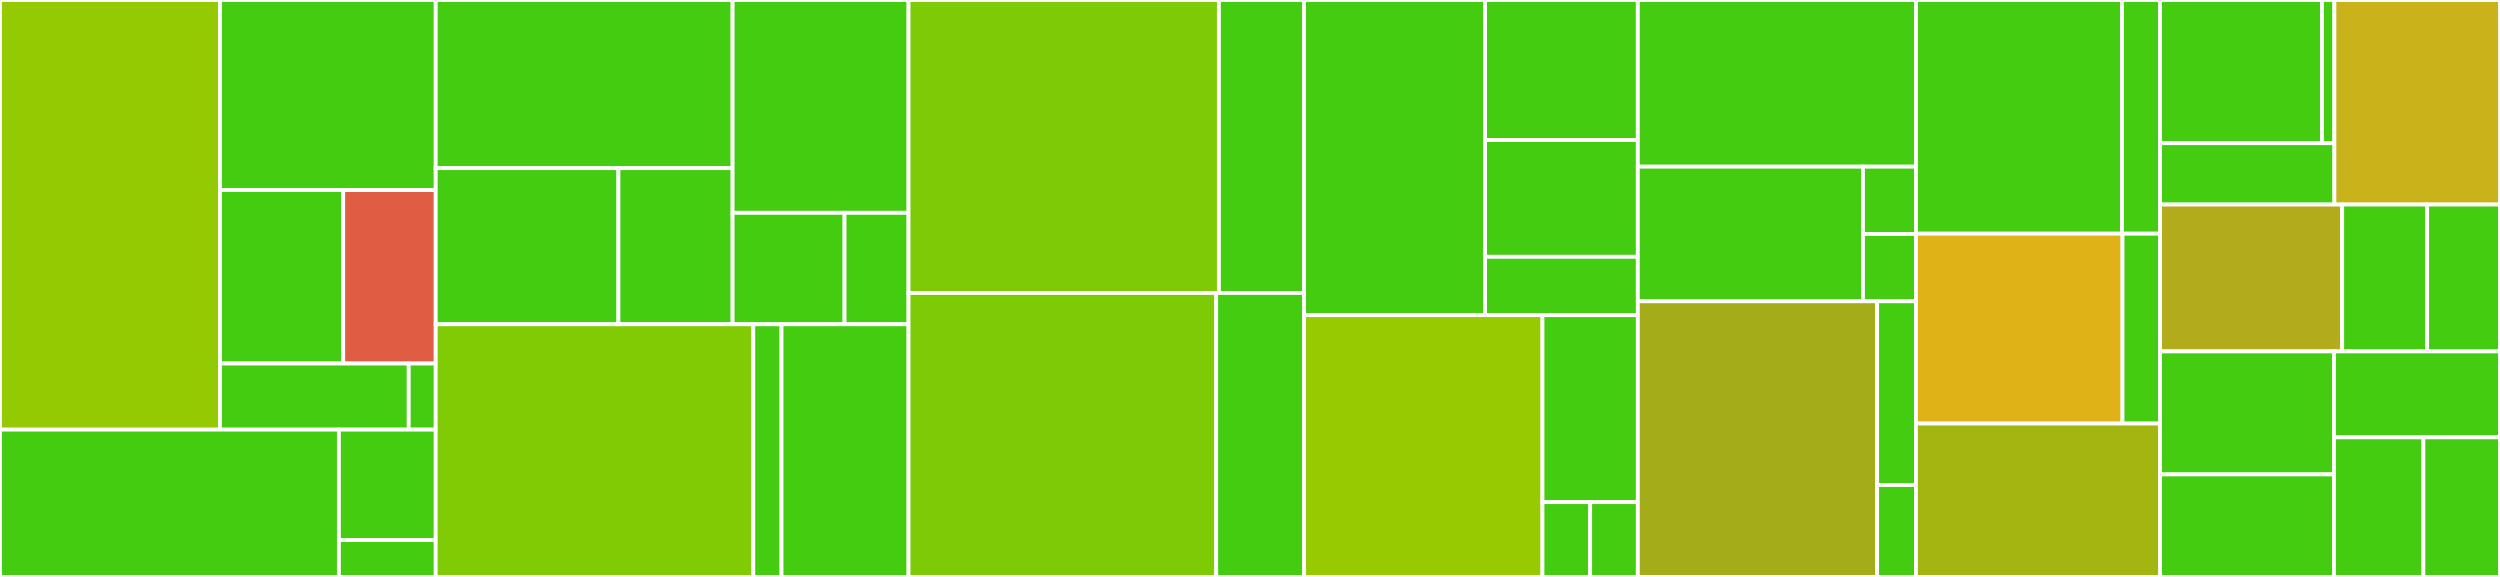 <svg baseProfile="full" width="650" height="150" viewBox="0 0 650 150" version="1.1"
xmlns="http://www.w3.org/2000/svg" xmlns:ev="http://www.w3.org/2001/xml-events"
xmlns:xlink="http://www.w3.org/1999/xlink">

<rect x="0" y="0" width="650" height="150" fill="#333333" stroke="none"/>

<style>rect.s{mask:url(#mask);}</style>
<defs>
  <pattern id="white" width="4" height="4" patternUnits="userSpaceOnUse" patternTransform="rotate(45)">
    <rect width="2" height="2" transform="translate(0,0)" fill="white"></rect>
  </pattern>
  <mask id="mask">
    <rect x="0" y="0" width="100%" height="100%" fill="url(#white)"></rect>
  </mask>
</defs>

<rect x="0" y="0" width="57.183" height="111.702" fill="#93ca01" stroke="white" stroke-width="1" class=" tooltipped" data-content="jaxrs-hazelcast-quarkus/src/main/java/webapp/tier/service/HazelcastMqService.java"><title>jaxrs-hazelcast-quarkus/src/main/java/webapp/tier/service/HazelcastMqService.java</title></rect>
<rect x="57.183" y="0" width="56.105" height="49.407" fill="#4c1" stroke="white" stroke-width="1" class=" tooltipped" data-content="jaxrs-hazelcast-quarkus/src/main/java/webapp/tier/service/HazelcastCacheService.java"><title>jaxrs-hazelcast-quarkus/src/main/java/webapp/tier/service/HazelcastCacheService.java</title></rect>
<rect x="57.183" y="49.407" width="32.06" height="45.11" fill="#4c1" stroke="white" stroke-width="1" class=" tooltipped" data-content="jaxrs-hazelcast-quarkus/src/main/java/webapp/tier/service/HazelcastServiceStatus.java"><title>jaxrs-hazelcast-quarkus/src/main/java/webapp/tier/service/HazelcastServiceStatus.java</title></rect>
<rect x="89.243" y="49.407" width="24.045" height="45.11" fill="#e05d44" stroke="white" stroke-width="1" class=" tooltipped" data-content="jaxrs-hazelcast-quarkus/src/main/java/webapp/tier/service/HazelcastMessageListener.java"><title>jaxrs-hazelcast-quarkus/src/main/java/webapp/tier/service/HazelcastMessageListener.java</title></rect>
<rect x="57.183" y="94.517" width="49.091" height="17.185" fill="#4c1" stroke="white" stroke-width="1" class=" tooltipped" data-content="jaxrs-hazelcast-quarkus/src/main/java/webapp/tier/service/HazelcastService.java"><title>jaxrs-hazelcast-quarkus/src/main/java/webapp/tier/service/HazelcastService.java</title></rect>
<rect x="106.275" y="94.517" width="7.013" height="17.185" fill="#4c1" stroke="white" stroke-width="1" class=" tooltipped" data-content="jaxrs-hazelcast-quarkus/src/main/java/webapp/tier/service/socket/HazelcastSocket.java"><title>jaxrs-hazelcast-quarkus/src/main/java/webapp/tier/service/socket/HazelcastSocket.java</title></rect>
<rect x="0" y="111.702" width="88.113" height="38.298" fill="#4c1" stroke="white" stroke-width="1" class=" tooltipped" data-content="jaxrs-hazelcast-quarkus/src/main/java/webapp/tier/resource/HazelcastResource.java"><title>jaxrs-hazelcast-quarkus/src/main/java/webapp/tier/resource/HazelcastResource.java</title></rect>
<rect x="88.113" y="111.702" width="25.175" height="28.723" fill="#4c1" stroke="white" stroke-width="1" class=" tooltipped" data-content="jaxrs-hazelcast-quarkus/src/main/java/webapp/tier/healthcheck/ReadinessHealthCheckHazelcast.java"><title>jaxrs-hazelcast-quarkus/src/main/java/webapp/tier/healthcheck/ReadinessHealthCheckHazelcast.java</title></rect>
<rect x="88.113" y="140.426" width="25.175" height="9.574" fill="#4c1" stroke="white" stroke-width="1" class=" tooltipped" data-content="jaxrs-hazelcast-quarkus/src/main/java/webapp/tier/healthcheck/LivenessHealthCheckHazelcast.java"><title>jaxrs-hazelcast-quarkus/src/main/java/webapp/tier/healthcheck/LivenessHealthCheckHazelcast.java</title></rect>
<rect x="113.288" y="0" width="77.188" height="43.718" fill="#4c1" stroke="white" stroke-width="1" class=" tooltipped" data-content="webapp-service/src/main/java/webapp/tier/bean/MsgBean.java"><title>webapp-service/src/main/java/webapp/tier/bean/MsgBean.java</title></rect>
<rect x="113.288" y="43.718" width="47.501" height="40.595" fill="#4c1" stroke="white" stroke-width="1" class=" tooltipped" data-content="webapp-service/src/main/java/webapp/tier/util/MsgUtils.java"><title>webapp-service/src/main/java/webapp/tier/util/MsgUtils.java</title></rect>
<rect x="160.789" y="43.718" width="29.688" height="40.595" fill="#4c1" stroke="white" stroke-width="1" class=" tooltipped" data-content="webapp-service/src/main/java/webapp/tier/util/CreateId.java"><title>webapp-service/src/main/java/webapp/tier/util/CreateId.java</title></rect>
<rect x="190.476" y="0" width="45.741" height="55.331" fill="#4c1" stroke="white" stroke-width="1" class=" tooltipped" data-content="webapp-service/src/main/java/webapp/tier/service/socket/ServiceSocket.java"><title>webapp-service/src/main/java/webapp/tier/service/socket/ServiceSocket.java</title></rect>
<rect x="190.476" y="55.331" width="29.108" height="28.983" fill="#4c1" stroke="white" stroke-width="1" class=" tooltipped" data-content="webapp-service/src/main/java/webapp/tier/healthcheck/HealthCheckUtils.java"><title>webapp-service/src/main/java/webapp/tier/healthcheck/HealthCheckUtils.java</title></rect>
<rect x="219.584" y="55.331" width="16.633" height="28.983" fill="#4c1" stroke="white" stroke-width="1" class=" tooltipped" data-content="webapp-service/src/main/java/webapp/tier/exception/WebappServiceException.java"><title>webapp-service/src/main/java/webapp/tier/exception/WebappServiceException.java</title></rect>
<rect x="113.288" y="84.314" width="82.565" height="65.686" fill="#81cb04" stroke="white" stroke-width="1" class=" tooltipped" data-content="jaxrs-redis-quarkus/src/main/java/webapp/tier/service/RedisService.java"><title>jaxrs-redis-quarkus/src/main/java/webapp/tier/service/RedisService.java</title></rect>
<rect x="195.853" y="84.314" width="7.339" height="65.686" fill="#4c1" stroke="white" stroke-width="1" class=" tooltipped" data-content="jaxrs-redis-quarkus/src/main/java/webapp/tier/service/RedisNotification.java"><title>jaxrs-redis-quarkus/src/main/java/webapp/tier/service/RedisNotification.java</title></rect>
<rect x="203.192" y="84.314" width="33.026" height="65.686" fill="#4c1" stroke="white" stroke-width="1" class=" tooltipped" data-content="jaxrs-redis-quarkus/src/main/java/webapp/tier/resource/RedisResource.java"><title>jaxrs-redis-quarkus/src/main/java/webapp/tier/resource/RedisResource.java</title></rect>
<rect x="236.218" y="0" width="80.692" height="76.172" fill="#7dcb05" stroke="white" stroke-width="1" class=" tooltipped" data-content="jaxrs-mysql-quarkus/src/main/java/webapp/tier/service/MysqlService.java"><title>jaxrs-mysql-quarkus/src/main/java/webapp/tier/service/MysqlService.java</title></rect>
<rect x="316.91" y="0" width="22.151" height="76.172" fill="#4c1" stroke="white" stroke-width="1" class=" tooltipped" data-content="jaxrs-mysql-quarkus/src/main/java/webapp/tier/resource/MysqlResource.java"><title>jaxrs-mysql-quarkus/src/main/java/webapp/tier/resource/MysqlResource.java</title></rect>
<rect x="236.218" y="76.172" width="79.989" height="73.828" fill="#7dcb05" stroke="white" stroke-width="1" class=" tooltipped" data-content="jaxrs-postgres-quarkus/src/main/java/webapp/tier/service/PostgresService.java"><title>jaxrs-postgres-quarkus/src/main/java/webapp/tier/service/PostgresService.java</title></rect>
<rect x="316.207" y="76.172" width="22.854" height="73.828" fill="#4c1" stroke="white" stroke-width="1" class=" tooltipped" data-content="jaxrs-postgres-quarkus/src/main/java/webapp/tier/resource/PostgresResource.java"><title>jaxrs-postgres-quarkus/src/main/java/webapp/tier/resource/PostgresResource.java</title></rect>
<rect x="339.061" y="0" width="47.064" height="81.944" fill="#4c1" stroke="white" stroke-width="1" class=" tooltipped" data-content="jaxrs-cassandra-quarkus/src/main/java/webapp/tier/service/CassandraService.java"><title>jaxrs-cassandra-quarkus/src/main/java/webapp/tier/service/CassandraService.java</title></rect>
<rect x="386.124" y="0" width="39.71" height="36.42" fill="#4c1" stroke="white" stroke-width="1" class=" tooltipped" data-content="jaxrs-cassandra-quarkus/src/main/java/webapp/tier/entity/Msg.java"><title>jaxrs-cassandra-quarkus/src/main/java/webapp/tier/entity/Msg.java</title></rect>
<rect x="386.124" y="36.42" width="39.71" height="30.35" fill="#4c1" stroke="white" stroke-width="1" class=" tooltipped" data-content="jaxrs-cassandra-quarkus/src/main/java/webapp/tier/resource/CassandraResource.java"><title>jaxrs-cassandra-quarkus/src/main/java/webapp/tier/resource/CassandraResource.java</title></rect>
<rect x="386.124" y="66.77" width="39.71" height="15.175" fill="#4c1" stroke="white" stroke-width="1" class=" tooltipped" data-content="jaxrs-cassandra-quarkus/src/main/java/webapp/tier/mapper/MsgDaoProducer.java"><title>jaxrs-cassandra-quarkus/src/main/java/webapp/tier/mapper/MsgDaoProducer.java</title></rect>
<rect x="339.061" y="81.944" width="61.981" height="68.056" fill="#97ca00" stroke="white" stroke-width="1" class=" tooltipped" data-content="jaxrs-memcached-quarkus/src/main/java/webapp/tier/service/MemcachedService.java"><title>jaxrs-memcached-quarkus/src/main/java/webapp/tier/service/MemcachedService.java</title></rect>
<rect x="401.042" y="81.944" width="24.793" height="48.611" fill="#4c1" stroke="white" stroke-width="1" class=" tooltipped" data-content="jaxrs-memcached-quarkus/src/main/java/webapp/tier/resource/MemcachedResource.java"><title>jaxrs-memcached-quarkus/src/main/java/webapp/tier/resource/MemcachedResource.java</title></rect>
<rect x="401.042" y="130.556" width="12.396" height="19.444" fill="#4c1" stroke="white" stroke-width="1" class=" tooltipped" data-content="jaxrs-memcached-quarkus/src/main/java/webapp/tier/healthcheck/LivenessHealthCheck.java"><title>jaxrs-memcached-quarkus/src/main/java/webapp/tier/healthcheck/LivenessHealthCheck.java</title></rect>
<rect x="413.438" y="130.556" width="12.396" height="19.444" fill="#4c1" stroke="white" stroke-width="1" class=" tooltipped" data-content="jaxrs-memcached-quarkus/src/main/java/webapp/tier/healthcheck/ReadinessHealthCheck.java"><title>jaxrs-memcached-quarkus/src/main/java/webapp/tier/healthcheck/ReadinessHealthCheck.java</title></rect>
<rect x="425.834" y="0" width="72.311" height="43.333" fill="#4c1" stroke="white" stroke-width="1" class=" tooltipped" data-content="jaxrs-mongodb-quarkus/src/main/java/webapp/tier/service/MongodbService.java"><title>jaxrs-mongodb-quarkus/src/main/java/webapp/tier/service/MongodbService.java</title></rect>
<rect x="425.834" y="43.333" width="58.538" height="35" fill="#4c1" stroke="white" stroke-width="1" class=" tooltipped" data-content="jaxrs-mongodb-quarkus/src/main/java/webapp/tier/resource/MongodbResource.java"><title>jaxrs-mongodb-quarkus/src/main/java/webapp/tier/resource/MongodbResource.java</title></rect>
<rect x="484.372" y="43.333" width="13.774" height="17.5" fill="#4c1" stroke="white" stroke-width="1" class=" tooltipped" data-content="jaxrs-mongodb-quarkus/src/main/java/webapp/tier/healthcheck/LivenessHealthCheck.java"><title>jaxrs-mongodb-quarkus/src/main/java/webapp/tier/healthcheck/LivenessHealthCheck.java</title></rect>
<rect x="484.372" y="60.833" width="13.774" height="17.5" fill="#4c1" stroke="white" stroke-width="1" class=" tooltipped" data-content="jaxrs-mongodb-quarkus/src/main/java/webapp/tier/healthcheck/ReadinessHealthCheck.java"><title>jaxrs-mongodb-quarkus/src/main/java/webapp/tier/healthcheck/ReadinessHealthCheck.java</title></rect>
<rect x="425.834" y="78.333" width="62.222" height="71.667" fill="#a4ac19" stroke="white" stroke-width="1" class=" tooltipped" data-content="consumer-hazelcast-quarkus/src/main/java/webapp/tier/service/HazelcastSubscribeService.java"><title>consumer-hazelcast-quarkus/src/main/java/webapp/tier/service/HazelcastSubscribeService.java</title></rect>
<rect x="488.056" y="78.333" width="10.09" height="47.778" fill="#4c1" stroke="white" stroke-width="1" class=" tooltipped" data-content="consumer-hazelcast-quarkus/src/main/java/webapp/tier/healthcheck/ReadinessHealthCheckHazelcastSubscriber.java"><title>consumer-hazelcast-quarkus/src/main/java/webapp/tier/healthcheck/ReadinessHealthCheckHazelcastSubscriber.java</title></rect>
<rect x="488.056" y="126.111" width="10.09" height="23.889" fill="#4c1" stroke="white" stroke-width="1" class=" tooltipped" data-content="consumer-hazelcast-quarkus/src/main/java/webapp/tier/healthcheck/LivenessHealthCheckHazelcastSubscriber.java"><title>consumer-hazelcast-quarkus/src/main/java/webapp/tier/healthcheck/LivenessHealthCheckHazelcastSubscriber.java</title></rect>
<rect x="498.146" y="0" width="53.556" height="60.759" fill="#4c1" stroke="white" stroke-width="1" class=" tooltipped" data-content="randompublish-quarkus/src/main/java/webapp/tier/service/RandomService.java"><title>randompublish-quarkus/src/main/java/webapp/tier/service/RandomService.java</title></rect>
<rect x="551.702" y="0" width="9.918" height="60.759" fill="#4c1" stroke="white" stroke-width="1" class=" tooltipped" data-content="randompublish-quarkus/src/main/java/webapp/tier/resource/RandomResource.java"><title>randompublish-quarkus/src/main/java/webapp/tier/resource/RandomResource.java</title></rect>
<rect x="498.146" y="60.759" width="53.708" height="49.367" fill="#dfb317" stroke="white" stroke-width="1" class=" tooltipped" data-content="consumer-redis-quarkus/src/main/java/webapp/tier/service/RedisDeliverSubscriber.java"><title>consumer-redis-quarkus/src/main/java/webapp/tier/service/RedisDeliverSubscriber.java</title></rect>
<rect x="551.854" y="60.759" width="9.765" height="49.367" fill="#4c1" stroke="white" stroke-width="1" class=" tooltipped" data-content="consumer-redis-quarkus/src/main/java/webapp/tier/service/RedisDeliverNotification.java"><title>consumer-redis-quarkus/src/main/java/webapp/tier/service/RedisDeliverNotification.java</title></rect>
<rect x="498.146" y="110.127" width="63.473" height="39.873" fill="#a2b511" stroke="white" stroke-width="1" class=" tooltipped" data-content="producer-kafka-quarkus/src/main/java/webapp/tier/service/generator/MessageGenerator.java"><title>producer-kafka-quarkus/src/main/java/webapp/tier/service/generator/MessageGenerator.java</title></rect>
<rect x="561.619" y="0" width="42.086" height="37.227" fill="#4c1" stroke="white" stroke-width="1" class=" tooltipped" data-content="jaxrs-rabbitmq-quarkus/src/main/java/webapp/tier/service/RabbitmqService.java"><title>jaxrs-rabbitmq-quarkus/src/main/java/webapp/tier/service/RabbitmqService.java</title></rect>
<rect x="603.705" y="0" width="3.237" height="37.227" fill="#4c1" stroke="white" stroke-width="1" class=" tooltipped" data-content="jaxrs-rabbitmq-quarkus/src/main/java/webapp/tier/service/socket/RabbitmqSocket.java"><title>jaxrs-rabbitmq-quarkus/src/main/java/webapp/tier/service/socket/RabbitmqSocket.java</title></rect>
<rect x="561.619" y="37.227" width="45.323" height="15.955" fill="#4c1" stroke="white" stroke-width="1" class=" tooltipped" data-content="jaxrs-rabbitmq-quarkus/src/main/java/webapp/tier/resource/RabbitmqResource.java"><title>jaxrs-rabbitmq-quarkus/src/main/java/webapp/tier/resource/RabbitmqResource.java</title></rect>
<rect x="606.943" y="0" width="43.057" height="53.182" fill="#c9b21a" stroke="white" stroke-width="1" class=" tooltipped" data-content="scheduled-quarkus/src/main/java/webapp/tier/schedule/CallRandomPublshSchedule.java"><title>scheduled-quarkus/src/main/java/webapp/tier/schedule/CallRandomPublshSchedule.java</title></rect>
<rect x="561.619" y="53.182" width="47.347" height="38.182" fill="#b2ac1c" stroke="white" stroke-width="1" class=" tooltipped" data-content="jaxrs-kafka-quarkus/src/main/java/webapp/tier/resource/KafkaResource.java"><title>jaxrs-kafka-quarkus/src/main/java/webapp/tier/resource/KafkaResource.java</title></rect>
<rect x="608.966" y="53.182" width="22.095" height="38.182" fill="#4c1" stroke="white" stroke-width="1" class=" tooltipped" data-content="server-grpc-quarkus/src/main/java/webapp/tier/grpc/IdService.java"><title>server-grpc-quarkus/src/main/java/webapp/tier/grpc/IdService.java</title></rect>
<rect x="631.061" y="53.182" width="18.939" height="38.182" fill="#4c1" stroke="white" stroke-width="1" class=" tooltipped" data-content="server-grpc-quarkus/src/main/java/webapp/tier/grpc/MsgService.java"><title>server-grpc-quarkus/src/main/java/webapp/tier/grpc/MsgService.java</title></rect>
<rect x="561.619" y="91.364" width="45.218" height="31.983" fill="#4c1" stroke="white" stroke-width="1" class=" tooltipped" data-content="converter-rabbitmq-quarkus/src/main/java/webapp/tier/service/RabbitmqConverter.java"><title>converter-rabbitmq-quarkus/src/main/java/webapp/tier/service/RabbitmqConverter.java</title></rect>
<rect x="561.619" y="123.347" width="45.218" height="26.653" fill="#4c1" stroke="white" stroke-width="1" class=" tooltipped" data-content="jaxrs-grpc-quarkus/src/main/java/webapp/tier/resource/GrpcResource.java"><title>jaxrs-grpc-quarkus/src/main/java/webapp/tier/resource/GrpcResource.java</title></rect>
<rect x="606.837" y="91.364" width="43.163" height="22.338" fill="#4c1" stroke="white" stroke-width="1" class=" tooltipped" data-content="consumer-rabbitmq-quarkus/src/main/java/webapp/tier/service/RabbitmqSubscribeService.java"><title>consumer-rabbitmq-quarkus/src/main/java/webapp/tier/service/RabbitmqSubscribeService.java</title></rect>
<rect x="606.837" y="113.701" width="23.241" height="36.299" fill="#4c1" stroke="white" stroke-width="1" class=" tooltipped" data-content="converter-kafka-quarkus/src/main/java/webapp/tier/service/Kafkaconverter.java"><title>converter-kafka-quarkus/src/main/java/webapp/tier/service/Kafkaconverter.java</title></rect>
<rect x="630.079" y="113.701" width="19.921" height="36.299" fill="#4c1" stroke="white" stroke-width="1" class=" tooltipped" data-content="consumer-kafka-quarkus/src/main/java/webapp/tier/service/KafkaSubscribeService.java"><title>consumer-kafka-quarkus/src/main/java/webapp/tier/service/KafkaSubscribeService.java</title></rect>
</svg>